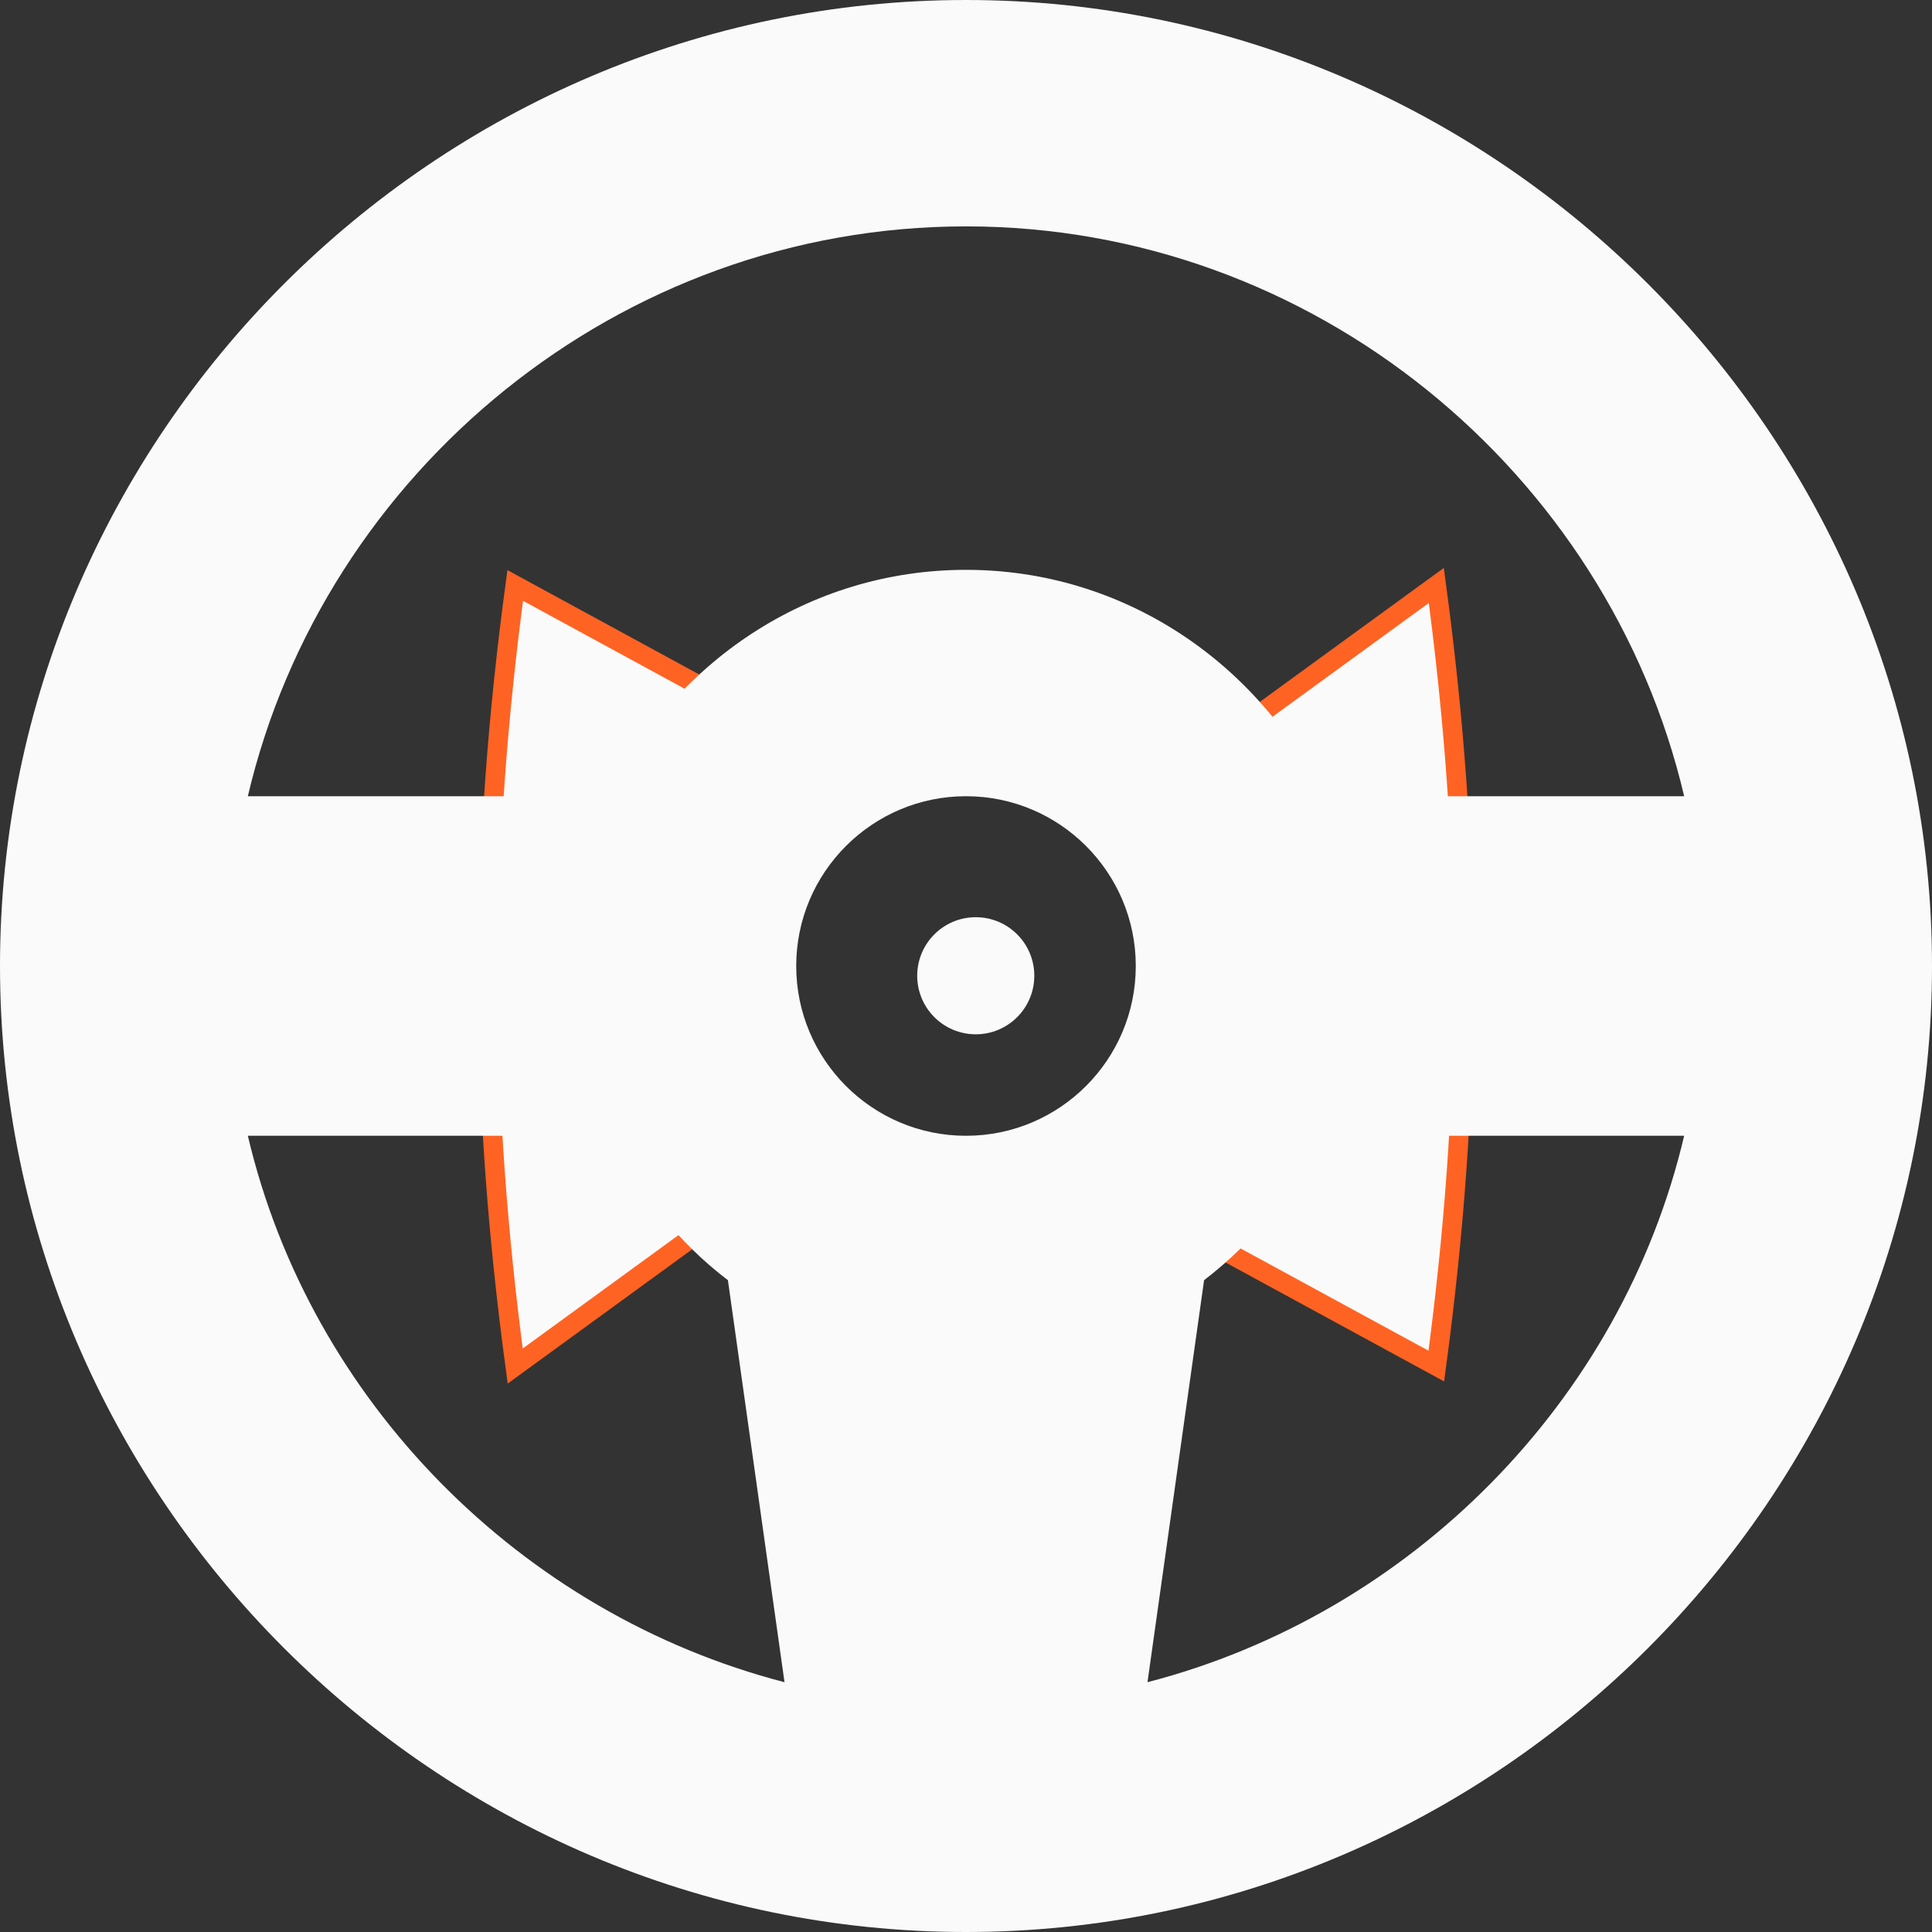 <?xml version="1.0" encoding="utf-8"?>
<!-- Generator: Adobe Illustrator 21.0.2, SVG Export Plug-In . SVG Version: 6.00 Build 0)  -->
<svg version="1.1" id="Capa_1" xmlns="http://www.w3.org/2000/svg" xmlns:xlink="http://www.w3.org/1999/xlink" x="0px" y="0px"
	 viewBox="0 0 99 99" style="enable-background:new 0 0 99 99;" xml:space="preserve">
<rect x="0" y="0" width="99" height="99" fill="#333333" stroke="none"/>
<style type="text/css">
	.st0{fill:#FAFAFA;stroke:#FF6323;}
	.st1{fill:#FAFAFA;}
</style>
<g>
	<path class="st0" d="M26.4,30L40,37.4v22.7L26.4,70C25.5,63.3,25,56.7,25,50S25.5,36.7,26.4,30z"/>
	<path class="st0" d="M73.6,70L60,62.6V39.9L73.6,30c0.9,6.7,1.4,13.3,1.4,20S74.5,63.3,73.6,70z"/>
	<g>
		<circle class="st1" cx="50" cy="50" r="3"/>
		<path class="st1" d="M49.5,0C22.3,0,0,22.3,0,49.5S22.3,99,49.5,99S99,76.7,99,49.5S76.7,0,49.5,0z M49.5,11.6
			c17.8,0,32.9,12.6,36.8,29.2H67.8C64.5,34,57.6,29.2,49.5,29.2s-15,4.8-18.3,11.6H12.7C16.6,24.2,31.7,11.6,49.5,11.6z M49.5,58.2
			c-4.8,0-8.7-3.9-8.7-8.7s3.9-8.7,8.7-8.7s8.7,3.9,8.7,8.7S54.3,58.2,49.5,58.2z M12.7,58.2h18.6c1.4,2.9,3.5,5.5,6,7.4l2.9,20.6
			C26.7,82.7,15.9,71.8,12.7,58.2L12.7,58.2z M58.8,86.2l2.9-20.6c2.6-2,4.6-4.5,6-7.4h18.6C83.1,71.8,72.3,82.7,58.8,86.2
			L58.8,86.2z"/>
	</g>
</g>
</svg>

